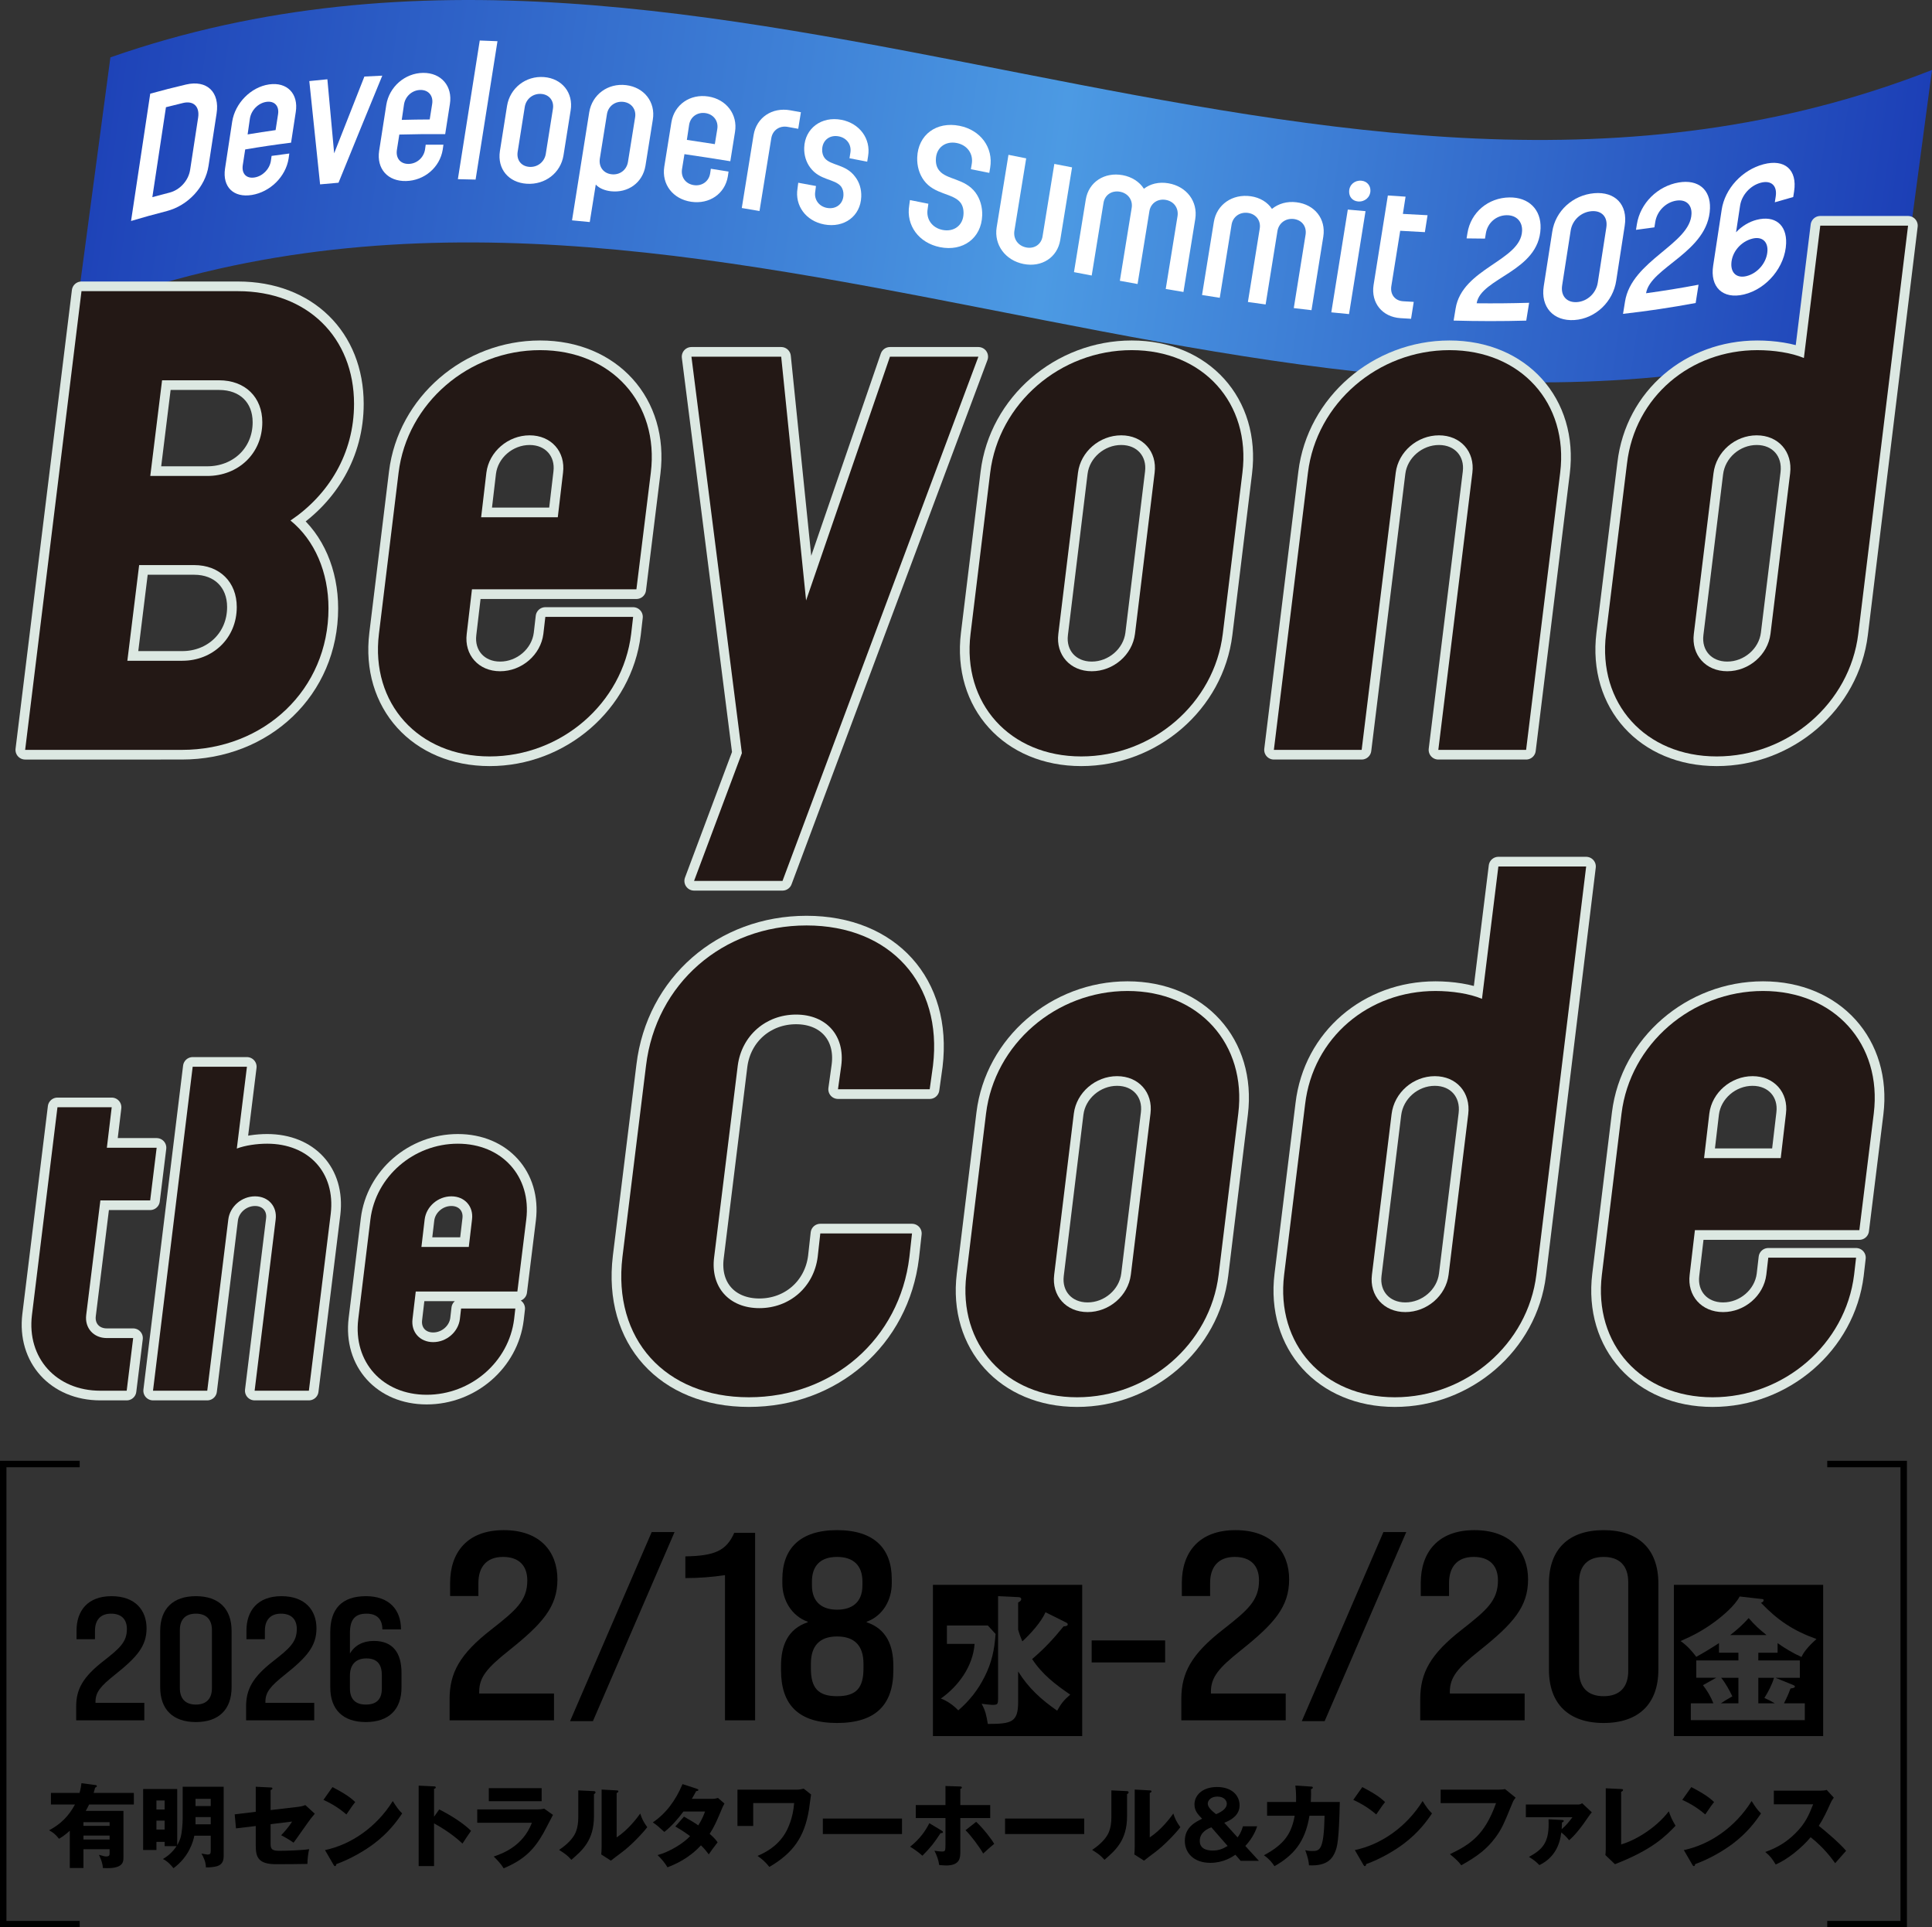 <?xml version="1.0" encoding="UTF-8"?>
<svg id="_レイヤー_1" data-name="レイヤー_1" xmlns="http://www.w3.org/2000/svg" width="600.076" height="598.514" version="1.1" xmlns:xlink="http://www.w3.org/1999/xlink" viewBox="0 0 600.076 598.514">
  <rect x="0" y="0" width="600.076" height="598.514" fill="#333333" stroke="none"/>
  <!-- Generator: Adobe Illustrator 29.8.2, SVG Export Plug-In . SVG Version: 2.1.1 Build 3)  -->
  <defs>
    <linearGradient id="_名称未設定グラデーション_51" data-name="名称未設定グラデーション 51" x1="-18.12" y1="59.373" x2="548.766" y2="59.373" gradientTransform="translate(54.915) skewX(-8)" gradientUnits="userSpaceOnUse">
      <stop offset="0" stop-color="#1e43b8"/>
      <stop offset=".528" stop-color="#4c9ae3"/>
      <stop offset="1" stop-color="#1c3fb6"/>
    </linearGradient>
  </defs>
  <g>
    <g>
      <path d="M23.663,529.922c0-5.32,2.036-9.121,8.464-14.115,4.982-3.909,7.286-5.863,7.286-9.936,0-2.932-1.607-4.777-4.929-4.777-3.429,0-4.982,2.172-4.982,5.266v2.661h-5.732v-2.661c0-6.135,3.429-10.695,10.875-10.695,7.393,0,10.875,4.398,10.875,9.99,0,5.537-3,8.958-9.804,14.387-4.5,3.583-6.054,5.429-6.054,8.415v.326h15.161v5.429h-21.161v-4.289Z"/>
      <path d="M49.754,523.95v-17.481c0-6.896,3.964-10.805,11.09-10.805,7.125,0,11.089,3.909,11.089,10.805v17.481c0,6.895-3.964,10.804-11.089,10.804-7.125,0-11.09-3.909-11.09-10.804ZM65.826,524.221v-18.024c0-3.312-1.768-5.104-4.982-5.104-3.215,0-4.982,1.791-4.982,5.104v18.024c0,3.312,1.768,5.104,4.982,5.104,3.214,0,4.982-1.792,4.982-5.104Z"/>
      <path d="M76.437,529.922c0-5.32,2.036-9.121,8.464-14.115,4.982-3.909,7.286-5.863,7.286-9.936,0-2.932-1.607-4.777-4.929-4.777-3.429,0-4.982,2.172-4.982,5.266v2.661h-5.732v-2.661c0-6.135,3.429-10.695,10.875-10.695,7.393,0,10.875,4.398,10.875,9.99,0,5.537-3,8.958-9.804,14.387-4.5,3.583-6.054,5.429-6.054,8.415v.326h15.162v5.429h-21.162v-4.289Z"/>
      <path d="M102.582,524.004v-17.21c0-7.166,3.59-11.13,11.09-11.13,7.072,0,10.875,4.072,10.875,10.315h-5.786c0-3.203-1.714-4.886-4.929-4.886-3.429,0-5.143,1.683-5.143,5.972v6.406c1.5-2.552,4.072-3.909,7.447-3.909,5.893,0,8.572,3.692,8.572,9.936v4.506c0,6.841-3.911,10.75-11.089,10.75-7.125,0-11.037-3.909-11.037-10.75ZM118.6,524.33v-4.126c0-3.258-1.339-5.212-4.821-5.212-3.322,0-5.09,2.009-5.09,5.32v4.018c0,3.312,1.714,4.995,4.929,4.995,3.375,0,4.982-1.684,4.982-4.995Z"/>
      <path d="M139.641,527.639c0-8.15,3.119-13.973,12.97-21.625,7.635-5.989,11.165-8.983,11.165-15.222,0-4.491-2.462-7.319-7.552-7.319-5.254,0-7.635,3.327-7.635,8.068v4.075h-8.784v-4.075c0-9.399,5.254-16.386,16.665-16.386,11.329,0,16.665,6.737,16.665,15.305,0,8.483-4.597,13.724-15.023,22.041-6.896,5.489-9.276,8.317-9.276,12.893v.499h23.232v8.317h-32.426v-6.571Z"/>
      <path d="M202.415,475.758h7.098l-25.352,58.716h-7.099l25.352-58.716Z"/>
      <path d="M225.181,489.13c-3.858.582-7.963.915-12.314.915v-6.737c8.948-.167,12.724-1.664,15.187-7.319h6.485v58.223h-9.358v-45.081Z"/>
      <path d="M242.583,518.657v-1.331c0-6.238,2.052-11.479,8.291-13.558v-.166c-5.089-1.83-7.881-6.82-7.881-11.895v-1.331c0-9.398,5.418-15.221,16.993-15.221,11.657,0,16.993,5.822,16.993,15.221v1.331c0,5.074-2.709,10.064-7.799,11.895v.166c6.239,2.079,8.292,7.319,8.292,13.558v1.331c0,10.729-5.5,16.386-17.486,16.386s-17.403-5.656-17.403-16.386ZM268.196,518.075v-1.414c0-5.656-2.792-8.484-8.209-8.484-5.336,0-8.127,2.828-8.127,8.484v1.414c0,6.071,2.216,8.65,8.127,8.65,5.993,0,8.209-2.579,8.209-8.65ZM267.868,492.29v-1.164c0-4.907-2.709-7.652-7.881-7.652s-7.799,2.745-7.799,7.652v1.164c0,5.49,3.448,7.569,7.799,7.569,4.433,0,7.881-2.079,7.881-7.569Z"/>
      <path d="M289.764,539.102v-46.963h46.362v46.963h-46.362ZM294.111,510.485h8.596c-.53,6.995-4.974,13.062-10.479,16.975,1.884.636,4.057,2.201,5.409,3.669,3.429-2.936,6.133-6.359,8.162-10.42,2.27-4.501,3.042-8.268,3.429-13.306l-2.415-2.642h-12.701v5.724ZM316.229,497.619c.531-.245.966-.587.966-1.027,0-.538-.579-.636-.966-.636l-6.229-.294v31.896c0,.783-.049,1.076-.145,1.321-.193.489-.677.538-1.69.538-.58,0-2.271-.196-3.284-.343,1.207,2.104,1.545,3.865,1.932,6.262,7.389,0,9.417-.538,9.417-6.8v-9.49c3.284,5.234,7.1,8.659,12.122,12.181,1.207-2.201,2.125-3.326,4.057-4.989-4.636-3.18-8.692-6.262-11.832-11.056,3.622-3.033,6.81-6.458,9.756-10.127.772-.049,1.304-.195,1.304-.636,0-.343-.387-.538-.821-.734l-6.085-3.032c-1.304,3.032-4.732,6.8-7.195,9.05-.531-1.223-.966-2.397-1.305-3.669v-8.414Z"/>
      <path d="M361.89,509.4v6.84h-22.822v-6.84h22.822Z"/>
      <path d="M366.912,527.639c0-8.15,3.12-13.973,12.971-21.625,7.635-5.989,11.165-8.983,11.165-15.222,0-4.491-2.463-7.319-7.553-7.319-5.254,0-7.635,3.327-7.635,8.068v4.075h-8.784v-4.075c0-9.399,5.254-16.386,16.665-16.386,11.329,0,16.665,6.737,16.665,15.305,0,8.483-4.598,13.724-15.023,22.041-6.896,5.489-9.276,8.317-9.276,12.893v.499h23.232v8.317h-32.427v-6.571Z"/>
      <path d="M429.685,475.758h7.099l-25.352,58.716h-7.099l25.352-58.716Z"/>
      <path d="M441.123,527.639c0-8.15,3.12-13.973,12.971-21.625,7.635-5.989,11.165-8.983,11.165-15.222,0-4.491-2.463-7.319-7.553-7.319-5.254,0-7.635,3.327-7.635,8.068v4.075h-8.784v-4.075c0-9.399,5.254-16.386,16.665-16.386,11.329,0,16.665,6.737,16.665,15.305,0,8.483-4.598,13.724-15.023,22.041-6.896,5.489-9.276,8.317-9.276,12.893v.499h23.232v8.317h-32.427v-6.571Z"/>
      <path d="M481.099,518.491v-26.783c0-10.563,6.075-16.552,16.993-16.552s16.993,5.988,16.993,16.552v26.783c0,10.562-6.075,16.552-16.993,16.552s-16.993-5.989-16.993-16.552ZM505.727,518.906v-27.614c0-5.073-2.709-7.818-7.635-7.818s-7.635,2.745-7.635,7.818v27.614c0,5.074,2.709,7.819,7.635,7.819s7.635-2.745,7.635-7.819Z"/>
      <path d="M519.907,539.102v-46.963h46.362v46.963h-46.362ZM556.127,524.329c1.014-.146,1.353-.244,1.353-.636,0-.196-.242-.343-.628-.489l-5.409-2.201h7.582v-5.382h-12.895v-2.396h5.988v-2.984c2.174,1.565,4.975,3.229,7.438,4.305.772-1.907,3.091-4.207,4.637-5.576-7.196-2.593-11.929-5.724-17.241-11.252.338-.098.821-.343.821-.782,0-.294-.097-.343-.58-.392l-6.857-.783c-1.497,2.838-5.071,5.871-7.631,7.778-3.477,2.593-6.761,4.354-10.721,6.066,1.932,1.32,3.477,3.033,4.877,4.892,2.415-1.32,4.733-2.739,7.051-4.256v2.984h6.037v2.396h-13.088v5.382h6.182l-4.104,2.299c1.4,1.859,2.366,3.425,3.235,5.626h-7.003v5.234h35.4v-5.234h-6.472c.966-1.908,1.304-2.642,2.028-4.599ZM538.065,526.775c-.869-1.859-2.173-4.207-3.477-5.772h5.36v7.925h-5.457c1.11-.734,2.415-1.517,3.573-2.152ZM543.136,502.462c1.932,2.25,3.235,3.425,5.554,5.283h-11.301c2.077-1.565,4.009-3.326,5.747-5.283ZM546.13,528.928v-7.925h4.878c-.58,2.055-1.835,4.451-2.994,6.262,1.014.44,2.414,1.174,3.235,1.663h-5.119Z"/>
    </g>
    <g>
      <path d="M29.543,554.303c.312.028.538.057.538.339,0,.198-.142.283-.538.51-.142.566-.255.905-.453,1.613h12.48v3.591h-13.895c-.566,1.162-.849,1.644-1.047,1.984h11.716v14.403c0,1.442,0,3.732-6.396,3.336-.028-1.526-.849-3.336-1.217-4.101,1.613.454,1.812.511,2.208.511,1.104,0,1.104-.454,1.104-.992v-1.247h-8.122v5.829h-4.245v-11.572c-1.557,1.413-2.547,2.009-3.339,2.491-1.16-1.474-2.009-2.039-3.084-2.633,3.509-1.867,6.056-4.329,8.037-8.01h-7.471v-3.591h8.886c.368-1.273.51-2.292.595-3.028l4.245.566ZM34.042,566.981v-1.136h-8.122v1.136h8.122ZM25.921,570.006v1.221h8.122v-1.221h-8.122Z"/>
      <path d="M56.74,554.841h12.731v21.535c0,1.414-.396,2.63-2.064,3.139-.481.142-2.234.453-3.452.368-.028-1.725-.708-3.11-1.388-4.299.481.085,1.671.312,1.841.312.878,0,1.048-.255,1.048-1.189v-4.672h-5.097c-.367,1.897-1.696,6.597-6.479,10.104-.65-.82-1.781-2.15-3.281-2.858,1.584-.905,3.055-2.207,4.242-3.99h-3.704v-1.33h-2.55v2.52h-4.128v-18.933h10.581v17.433c.539-.878.964-2.011,1.134-2.662.284-1.019.567-3.931.567-5.518v-9.959ZM51.137,561.914v-2.802h-2.55v2.802h2.55ZM48.587,565.367v2.772h2.55v-2.772h-2.55ZM60.727,560.841h4.729v-2.239h-4.729v2.239ZM65.457,564.261h-4.729v2.238h4.729v-2.238Z"/>
      <path d="M79.435,554.84l4.613.226c.283,0,.566.028.566.312s-.34.425-.566.481v6.226l8.744-1.019c.651-.085,1.387-.255,2.038-.538l2.943,2.688c-.368.425-1.019,1.245-1.273,1.557-.877,1.132-4.528,6.424-5.32,7.442-1.472-1.075-3.311-2.037-3.849-2.32.679-.707,2.235-2.349,3.396-4.245l-6.678.821v6.112c0,1.727.538,2.15,2.801,2.15,2.151,0,7.103-.169,9.169-.509-.254.99-.538,3.169-.538,4.584-2.151.057-7.754.085-9.735.085-5.519,0-6.311-2.179-6.311-5.772v-6.085l-6.141.736-.396-4.358,6.537-.792v-7.782Z"/>
      <path d="M103.263,554.952c4.754,2.435,6.226,3.85,7.075,4.642-.679.82-.877,1.132-2.745,3.849-3.028-2.604-5.717-3.877-7.131-4.528l2.801-3.962ZM100.942,574.508c8.065-1.67,16.017-7.132,21.055-15.226,1.217,1.925,1.698,2.632,2.915,3.849-1.641,2.434-4.245,6-8.801,9.424-2.575,1.953-7.103,4.697-11.659,6.311,0,.312-.142.623-.396.623-.17,0-.283-.085-.453-.396l-2.66-4.584Z"/>
      <path d="M136.43,561.886c4.188,2.123,7.782,4.557,9.876,6.65-1.273,1.84-1.415,2.038-2.66,3.962-.934-.877-3.764-3.509-8.83-6.282v13.272h-4.783v-24.988l4.783.227c.198,0,.538.028.538.311,0,.283-.311.396-.538.453v8.659l1.613-2.264Z"/>
      <path d="M166.569,561.886c.877,0,1.613-.028,2.434-.255l2.745,1.953c-.481.905-2.547,4.924-3,5.717-2.858,5.009-5.915,8.206-12.311,10.866-.792-1.33-2.207-2.83-3.084-3.65,2.604-.905,9.056-3.142,11.857-10.499h-16.979v-4.132h18.338ZM168.238,555.292v4.047h-16.414v-4.047h16.414Z"/>
      <path d="M184.312,556.197c.311.028.651.028.651.396,0,.34-.368.481-.481.538v6.905c0,7.442-3.623,10.583-7.019,13.498-1.245-1.443-2.066-1.952-3.82-3.084,2.802-1.84,4.132-3.623,4.584-4.358.34-.538,1.387-2.179,1.387-5.802v-8.319l4.698.226ZM191.529,555.971c.311.028.538.028.538.311,0,.255-.283.396-.538.51v13.782c3.48-2.293,6.226-5.858,7.33-7.415.509,1.613,1.047,2.688,2.179,4.245-1.641,2.122-5.207,5.83-7.952,7.839-1.132.82-2.235,1.698-3.339,2.547l-3-1.924c.057-.765.113-1.472.113-2.265v-17.885l4.669.255Z"/>
      <path d="M212.442,564.121c1.981,1.104,3.226,1.868,4.443,2.717,1.273-2.009,1.811-3.48,2.094-4.301h-6.707c-1.726,2.32-3.651,4.556-5.943,6.339-1.839-1.698-2.009-1.868-3.566-2.972,4.047-2.717,7.075-6.764,9.226-11.886l4.415,1.443c.311.113.509.17.509.396,0,.255-.283.312-.679.339-.509.935-.849,1.557-1.358,2.406h6.169c1.047,0,1.5-.142,1.953-.283l2.009,1.727c-.396.764-.424.792-.594,1.188-1.811,4.301-2.49,5.914-3.99,8.234,1.585,1.387,2.094,2.095,2.462,2.632-.764.935-2.264,3-2.745,3.736-.623-.85-1.302-1.698-2.434-2.802-3.792,4.132-8.037,5.914-10.386,6.819-.82-1.386-1.924-2.688-3.084-3.792,3.735-.99,8.094-3.679,10.103-5.886-1.868-1.387-3.509-2.377-4.584-3l2.688-3.057Z"/>
      <path d="M247.618,555.745c.708,0,1.528-.198,2.009-.312l2.292,1.812c-.141.735-.538,4.019-.651,4.697-1.386,8.377-4.782,13.414-12.31,17.801-1.245-1.585-2.32-2.491-3.679-3.425,1.896-.82,5.858-2.604,8.49-6.849.905-1.443,2.575-4.896,2.886-9.564h-12.706v7.103h-4.896v-11.263h18.564Z"/>
      <path d="M280.163,564.716v4.811h-24.592v-4.811h24.592Z"/>
      <path d="M292.501,568.479c.198.113.368.255.368.453,0,.312-.339.312-.735.312-2.038,3.112-2.858,4.188-5.632,7.018-.962-.877-2.519-2.037-3.82-2.802,2.915-2.292,4.754-4.867,5.971-7.301l3.849,2.32ZM293.661,554.613l4.443.142c.34,0,.651.028.651.339,0,.283-.339.368-.481.425v5.009h9.282v4.047h-9.282v10.301c0,1.925,0,4.415-4.415,4.415-.623,0-1.358-.085-2.151-.142-.198-1.613-.764-3.028-1.472-4.443,1.217.227,2.321.255,2.406.255.764,0,.99-.255.99-1.132,0-.142.028-.849.028-.99v-8.264h-9.226v-4.047h9.226v-5.914ZM303.199,565.734c2.094,1.925,4.811,5.405,5.604,6.849-.85.651-2.746,2.349-3.426,3-1.188-2.123-3.792-5.575-5.489-7.245l3.312-2.604Z"/>
      <path d="M336.761,564.716v4.811h-24.592v-4.811h24.592Z"/>
      <path d="M349.891,556.197c.312.028.651.028.651.396,0,.34-.368.481-.481.538v6.905c0,7.442-3.622,10.583-7.018,13.498-1.245-1.443-2.066-1.952-3.82-3.084,2.801-1.84,4.131-3.623,4.584-4.358.34-.538,1.387-2.179,1.387-5.802v-8.319l4.697.226ZM357.108,555.971c.312.028.537.028.537.311,0,.255-.282.396-.537.51v13.782c3.48-2.293,6.226-5.858,7.329-7.415.51,1.613,1.048,2.688,2.18,4.245-1.642,2.122-5.207,5.83-7.952,7.839-1.132.82-2.236,1.698-3.34,2.547l-2.999-1.924c.057-.765.112-1.472.112-2.265v-17.885l4.67.255Z"/>
      <path d="M384.388,570.574c.538-.708,1.16-1.67,1.67-3.453h4.415c-.312.934-1.132,3.368-3.68,6.113l4.217,4.612h-5.659l-1.642-1.896c-1.104.765-3.792,2.52-7.782,2.52-5.207,0-7.924-3.142-7.924-6.82,0-4.273,3.367-5.887,5.377-6.877-1.302-1.33-2.378-2.462-2.378-4.443,0-2.802,2.406-5.405,7.019-5.405,4.698,0,6.99,2.717,6.99,5.688,0,2.745-2.095,4.415-4.755,5.405l4.132,4.557ZM376.238,567.432c-.905.368-3.594,1.415-3.594,4.245,0,2.971,3.227,2.971,4.104,2.971,1.528,0,2.745-.339,4.557-1.414l-5.066-5.802ZM381.049,560.131c0-.849-.708-2.235-2.943-2.235-1.896,0-2.972,1.104-2.972,2.208,0,1.16,1.358,2.292,2.575,3.254,1.812-.735,3.34-1.812,3.34-3.227Z"/>
      <path d="M407.197,554.783c.368.028.566.057.566.311,0,.34-.34.425-.566.51.028.877.028,2.037-.057,3.962h9c-.255,12.027-.793,13.979-1.472,15.564-.736,1.727-2.236,4.443-8.094,4.104-.113-1.387-.34-2.405-1.16-4.697.537.141,1.075.254,2.009.254,2.462,0,3.764,0,3.99-10.951h-4.697c-1.358,8.404-5.15,12.395-10.867,15.678-.735-1.132-1.613-2.236-3.282-3.396,6.537-3.48,8.574-6.904,9.564-12.281h-8.574v-4.273h8.999c.057-2.604-.113-4.16-.227-5.094l4.867.312Z"/>
      <path d="M423.129,554.952c4.754,2.435,6.226,3.85,7.074,4.642-.679.82-.877,1.132-2.745,3.849-3.027-2.604-5.716-3.877-7.131-4.528l2.802-3.962ZM420.808,574.508c8.065-1.67,16.018-7.132,21.055-15.226,1.217,1.925,1.698,2.632,2.915,3.849-1.642,2.434-4.245,6-8.801,9.424-2.575,1.953-7.104,4.697-11.659,6.311,0,.312-.142.623-.396.623-.17,0-.283-.085-.453-.396l-2.66-4.584Z"/>
      <path d="M465.521,555.745c.227,0,1.472-.057,1.952-.17l3.283,2.66c-.34.425-.651.792-.935,1.5-2.829,6.905-3.424,8.291-5.489,11.064-2.406,3.198-5.207,5.519-10.471,8.434-.481-.651-1.161-1.557-3.51-3.452,6.424-3.085,10.782-5.972,14.319-15.848h-17.206v-4.188h18.056Z"/>
      <path d="M485.161,565.169c.282.028.537.028.537.282,0,.312-.367.425-.565.481,0,.736-.028,1.245-.085,2.094,1.415-1.217,2.065-2.037,3.339-3.707h-14.461v-3.962h16.442c.396,0,.877-.282,1.047-.396l3,2.829c-.283.312-.368.396-.623.765-3,4.443-4.811,6.509-6.424,7.896-.962-1.245-2.15-2.207-2.434-2.434-.453,3.905-2.122,7.867-6.792,10.159-1.188-1.16-1.755-1.642-3.254-2.547,4.188-2.264,6.112-4.415,6.112-10.188,0-.623-.028-1.048-.028-1.5l4.188.227Z"/>
      <path d="M503.526,555.547c.368.028.595.028.595.283,0,.34-.396.509-.595.594v16.329c4.019-1.132,10.556-4.782,14.801-10.272.679,1.896,1.047,2.717,2.094,4.471-2.999,3.142-7.074,7.387-18.818,11.942l-2.972-2.83c.057-.396.113-1.302.113-1.697v-19.046l4.782.227Z"/>
      <path d="M525.317,554.952c4.754,2.435,6.226,3.85,7.074,4.642-.679.82-.877,1.132-2.745,3.849-3.027-2.604-5.716-3.877-7.131-4.528l2.802-3.962ZM522.996,574.508c8.065-1.67,16.018-7.132,21.055-15.226,1.217,1.925,1.698,2.632,2.915,3.849-1.642,2.434-4.245,6-8.801,9.424-2.575,1.953-7.104,4.697-11.659,6.311,0,.312-.142.623-.396.623-.17,0-.283-.085-.453-.396l-2.66-4.584Z"/>
      <path d="M550.956,560.301v-4.244h14.461c.452,0,1.472-.057,1.952-.227l2.208,2.405c-.227.283-.651.877-1.076,1.812-1.047,2.377-2.179,4.754-3.594,6.933,1.188.906,6.367,5.207,8.49,7.754-.935,1.076-2.463,2.773-3.396,3.849-1.047-1.442-3.424-4.754-7.612-8.064-2.717,3.254-7.16,6.904-10.867,8.461-1.075-1.783-1.669-2.575-3.226-3.877,3.65-1.302,6.452-2.972,9.197-5.66,3.226-3.112,4.386-5.886,5.659-9.141h-12.196Z"/>
    </g>
    <polyline points="567.537 454.63 591.288 454.63 591.288 597.514 567.537 597.514" style="fill: none; stroke: #000; stroke-miterlimit: 10; stroke-width: 2px;"/>
    <polyline points="24.751 597.514 1 597.514 1 454.63 24.751 454.63" style="fill: none; stroke: #000; stroke-miterlimit: 10; stroke-width: 2px;"/>
  </g>
  <path d="M589.496,100.934C400.901,166.844,212.306,23.114,23.711,97.014c3.527-26.476,7.053-52.876,10.58-79.202,188.595-65.91,377.19,77.82,565.784,3.92-3.527,26.476-7.053,52.876-10.58,79.202Z" style="fill: url(#_名称未設定グラデーション_51);"/>
  <g>
    <g>
      <path d="M109.963,125.418c0,15.465-7.936,28.285-19.739,36.222,7.529,6.104,11.803,16.075,11.803,27.268,0,25.233-19.942,43.954-45.582,43.954H7.811L25.311,90.418h48.634c21.57,0,36.018,14.447,36.018,35ZM56.649,205.186c9.36,0,16.89-6.919,16.89-16.687,0-7.732-5.291-13.023-13.227-13.023h-17.093l-3.663,29.71h17.094ZM64.381,147.802c9.564,0,17.093-6.919,17.093-16.687,0-7.732-5.291-13.023-13.43-13.023h-17.704l-3.663,29.71h17.704Z"/>
      <path d="M117.695,196.844l6.105-50.06c2.645-21.569,21.773-38.053,43.954-38.053,22.18,0,37.035,16.483,34.39,38.053l-4.477,36.222h-51.076l-1.628,13.838c-.814,6.512,3.663,11.599,10.378,11.599,6.715,0,12.616-5.087,13.43-11.599l.611-5.291h27.268l-.61,5.291c-2.646,21.569-21.773,38.053-43.954,38.053s-37.036-16.483-34.39-38.053ZM173.249,160.622l1.628-13.838c.814-6.512-3.663-11.599-10.378-11.599-6.715,0-12.617,5.087-13.431,11.599l-1.628,13.838h23.809Z"/>
      <path d="M214.76,110.766h27.878l7.733,75.698,26.046-75.698h27.472l-60.844,162.793h-27.472l14.855-39.681-15.668-123.112Z"/>
      <path d="M301.448,196.844l6.104-50.06c2.646-21.569,21.773-38.053,43.954-38.053s37.035,16.483,34.391,38.053l-6.105,50.06c-2.645,21.569-21.773,38.053-43.954,38.053s-37.035-16.483-34.39-38.053ZM339.093,208.442c6.716,0,12.617-5.087,13.431-11.599l6.104-50.06c.814-6.512-3.662-11.599-10.378-11.599-6.715,0-12.616,5.087-13.43,11.599l-6.105,50.06c-.813,6.512,3.663,11.599,10.378,11.599Z"/>
      <path d="M450.198,108.731c22.181,0,37.035,16.483,34.391,38.053l-10.582,86.077h-27.268l10.581-86.077c.814-6.512-3.662-11.599-10.378-11.599-6.715,0-12.616,5.087-13.43,11.599l-10.582,86.077h-27.268l10.581-86.077c2.646-21.569,21.773-38.053,43.954-38.053Z"/>
      <path d="M498.831,196.844l6.512-52.908c2.441-20.756,19.738-35.204,40.495-35.204,5.087,0,10.581.814,14.447,2.442l5.088-41.105h27.268l-15.466,126.775c-2.645,21.569-21.773,38.053-43.954,38.053s-37.035-16.483-34.39-38.053ZM536.476,208.442c6.716,0,12.617-5.087,13.431-11.599l6.104-49.855c.814-6.716-3.662-11.803-10.378-11.803-6.715,0-12.616,5.087-13.43,11.803l-6.105,49.855c-.813,6.512,3.663,11.599,10.378,11.599Z"/>
      <path d="M9.926,408.346l7.922-64.509h16.85l-1.509,12.575h15.467l-2.012,16.347h-15.467l-4.401,35.587c-.503,4.023,2.263,7.167,6.413,7.167h8.173l-2.012,16.348h-8.174c-13.707,0-22.886-10.186-21.251-23.515Z"/>
      <path d="M76.697,331.263l-3.144,25.4c2.641-1.006,6.288-1.509,9.431-1.509,12.826,0,21.251,8.928,19.743,21.754l-6.791,54.952h-16.85l6.539-53.191c.503-4.023-2.263-7.168-6.413-7.168-4.149,0-7.796,3.145-8.299,7.168l-6.539,53.191h-16.85l12.323-100.598h16.851Z"/>
      <path d="M111.277,409.603l3.772-30.934c1.635-13.329,13.455-23.515,27.162-23.515s22.886,10.186,21.251,23.515l-2.766,22.383h-31.563l-1.006,8.551c-.503,4.024,2.264,7.168,6.413,7.168,4.15,0,7.796-3.144,8.299-7.168l.377-3.269h16.85l-.377,3.269c-1.635,13.33-13.455,23.516-27.162,23.516s-22.886-10.186-21.251-23.516ZM145.606,387.22l1.006-8.551c.503-4.023-2.263-7.168-6.413-7.168-4.149,0-7.796,3.145-8.299,7.168l-1.006,8.551h14.712Z"/>
      <path d="M193.327,390.349l7.326-59.42c3.052-25.437,23.808-43.547,49.855-43.547s42.326,18.11,39.274,43.547l-1.018,7.326h-28.489l1.018-7.326c1.221-9.36-4.68-15.872-14.041-15.872-9.36,0-16.89,6.512-18.11,15.872l-7.326,59.42c-1.221,9.36,4.68,15.872,14.041,15.872,9.361,0,16.89-6.512,18.111-15.872l.814-7.326h28.489l-.814,7.326c-3.053,25.436-23.809,43.547-49.855,43.547s-42.326-18.111-39.273-43.547Z"/>
      <path d="M300.159,395.844l6.104-50.06c2.646-21.569,21.773-38.053,43.954-38.053s37.035,16.483,34.391,38.053l-6.105,50.06c-2.645,21.569-21.773,38.053-43.954,38.053s-37.035-16.483-34.39-38.053ZM337.804,407.442c6.716,0,12.617-5.087,13.431-11.599l6.104-50.06c.814-6.512-3.662-11.599-10.378-11.599-6.715,0-12.616,5.087-13.43,11.599l-6.105,50.06c-.813,6.512,3.663,11.599,10.378,11.599Z"/>
      <path d="M398.85,395.844l6.512-52.908c2.441-20.756,19.738-35.204,40.495-35.204,5.087,0,10.581.814,14.447,2.442l5.088-41.105h27.268l-15.466,126.775c-2.645,21.569-21.773,38.053-43.954,38.053s-37.035-16.483-34.39-38.053ZM436.496,407.442c6.716,0,12.617-5.087,13.431-11.599l6.104-49.855c.814-6.716-3.662-11.803-10.378-11.803-6.715,0-12.616,5.087-13.43,11.803l-6.105,49.855c-.813,6.512,3.663,11.599,10.378,11.599Z"/>
      <path d="M497.541,395.844l6.104-50.06c2.646-21.569,21.773-38.053,43.954-38.053s37.035,16.483,34.391,38.053l-4.478,36.222h-51.076l-1.628,13.838c-.813,6.512,3.663,11.599,10.378,11.599,6.716,0,12.617-5.087,13.431-11.599l.61-5.291h27.269l-.611,5.291c-2.645,21.569-21.773,38.053-43.954,38.053s-37.035-16.483-34.39-38.053ZM553.094,359.622l1.628-13.838c.814-6.512-3.662-11.599-10.378-11.599-6.715,0-12.616,5.087-13.43,11.599l-1.629,13.838h23.809Z"/>
    </g>
    <g>
      <path d="M109.963,125.418c0,15.465-7.936,28.285-19.739,36.222,7.529,6.104,11.803,16.075,11.803,27.268,0,25.233-19.942,43.954-45.582,43.954H7.811L25.311,90.418h48.634c21.57,0,36.018,14.447,36.018,35ZM56.649,205.186c9.36,0,16.89-6.919,16.89-16.687,0-7.732-5.291-13.023-13.227-13.023h-17.093l-3.663,29.71h17.094ZM64.381,147.802c9.564,0,17.093-6.919,17.093-16.687,0-7.732-5.291-13.023-13.43-13.023h-17.704l-3.663,29.71h17.704Z" style="fill: none; stroke: #dce8e2; stroke-linecap: round; stroke-linejoin: round; stroke-width: 6px;"/>
      <path d="M117.695,196.844l6.105-50.06c2.645-21.569,21.773-38.053,43.954-38.053,22.18,0,37.035,16.483,34.39,38.053l-4.477,36.222h-51.076l-1.628,13.838c-.814,6.512,3.663,11.599,10.378,11.599,6.715,0,12.616-5.087,13.43-11.599l.611-5.291h27.268l-.61,5.291c-2.646,21.569-21.773,38.053-43.954,38.053s-37.036-16.483-34.39-38.053ZM173.249,160.622l1.628-13.838c.814-6.512-3.663-11.599-10.378-11.599-6.715,0-12.617,5.087-13.431,11.599l-1.628,13.838h23.809Z" style="fill: none; stroke: #dce8e2; stroke-linecap: round; stroke-linejoin: round; stroke-width: 6px;"/>
      <path d="M214.76,110.766h27.878l7.733,75.698,26.046-75.698h27.472l-60.844,162.793h-27.472l14.855-39.681-15.668-123.112Z" style="fill: none; stroke: #dce8e2; stroke-linecap: round; stroke-linejoin: round; stroke-width: 6px;"/>
      <path d="M301.448,196.844l6.104-50.06c2.646-21.569,21.773-38.053,43.954-38.053s37.035,16.483,34.391,38.053l-6.105,50.06c-2.645,21.569-21.773,38.053-43.954,38.053s-37.035-16.483-34.39-38.053ZM339.093,208.442c6.716,0,12.617-5.087,13.431-11.599l6.104-50.06c.814-6.512-3.662-11.599-10.378-11.599-6.715,0-12.616,5.087-13.43,11.599l-6.105,50.06c-.813,6.512,3.663,11.599,10.378,11.599Z" style="fill: none; stroke: #dce8e2; stroke-linecap: round; stroke-linejoin: round; stroke-width: 6px;"/>
      <path d="M450.198,108.731c22.181,0,37.035,16.483,34.391,38.053l-10.582,86.077h-27.268l10.581-86.077c.814-6.512-3.662-11.599-10.378-11.599-6.715,0-12.616,5.087-13.43,11.599l-10.582,86.077h-27.268l10.581-86.077c2.646-21.569,21.773-38.053,43.954-38.053Z" style="fill: none; stroke: #dce8e2; stroke-linecap: round; stroke-linejoin: round; stroke-width: 6px;"/>
      <path d="M498.831,196.844l6.512-52.908c2.441-20.756,19.738-35.204,40.495-35.204,5.087,0,10.581.814,14.447,2.442l5.088-41.105h27.268l-15.466,126.775c-2.645,21.569-21.773,38.053-43.954,38.053s-37.035-16.483-34.39-38.053ZM536.476,208.442c6.716,0,12.617-5.087,13.431-11.599l6.104-49.855c.814-6.716-3.662-11.803-10.378-11.803-6.715,0-12.616,5.087-13.43,11.803l-6.105,49.855c-.813,6.512,3.663,11.599,10.378,11.599Z" style="fill: none; stroke: #dce8e2; stroke-linecap: round; stroke-linejoin: round; stroke-width: 6px;"/>
      <path d="M9.926,408.346l7.922-64.509h16.85l-1.509,12.575h15.467l-2.012,16.347h-15.467l-4.401,35.587c-.503,4.023,2.263,7.167,6.413,7.167h8.173l-2.012,16.348h-8.174c-13.707,0-22.886-10.186-21.251-23.515Z" style="fill: none; stroke: #dce8e2; stroke-linecap: round; stroke-linejoin: round; stroke-width: 6px;"/>
      <path d="M76.697,331.263l-3.144,25.4c2.641-1.006,6.288-1.509,9.431-1.509,12.826,0,21.251,8.928,19.743,21.754l-6.791,54.952h-16.85l6.539-53.191c.503-4.023-2.263-7.168-6.413-7.168-4.149,0-7.796,3.145-8.299,7.168l-6.539,53.191h-16.85l12.323-100.598h16.851Z" style="fill: none; stroke: #dce8e2; stroke-linecap: round; stroke-linejoin: round; stroke-width: 6px;"/>
      <path d="M111.277,409.603l3.772-30.934c1.635-13.329,13.455-23.515,27.162-23.515s22.886,10.186,21.251,23.515l-2.766,22.383h-31.563l-1.006,8.551c-.503,4.024,2.264,7.168,6.413,7.168,4.15,0,7.796-3.144,8.299-7.168l.377-3.269h16.85l-.377,3.269c-1.635,13.33-13.455,23.516-27.162,23.516s-22.886-10.186-21.251-23.516ZM145.606,387.22l1.006-8.551c.503-4.023-2.263-7.168-6.413-7.168-4.149,0-7.796,3.145-8.299,7.168l-1.006,8.551h14.712Z" style="fill: none; stroke: #dce8e2; stroke-linecap: round; stroke-linejoin: round; stroke-width: 6px;"/>
      <path d="M193.327,390.349l7.326-59.42c3.052-25.437,23.808-43.547,49.855-43.547s42.326,18.11,39.274,43.547l-1.018,7.326h-28.489l1.018-7.326c1.221-9.36-4.68-15.872-14.041-15.872-9.36,0-16.89,6.512-18.11,15.872l-7.326,59.42c-1.221,9.36,4.68,15.872,14.041,15.872,9.361,0,16.89-6.512,18.111-15.872l.814-7.326h28.489l-.814,7.326c-3.053,25.436-23.809,43.547-49.855,43.547s-42.326-18.111-39.273-43.547Z" style="fill: none; stroke: #dce8e2; stroke-linecap: round; stroke-linejoin: round; stroke-width: 6px;"/>
      <path d="M300.159,395.844l6.104-50.06c2.646-21.569,21.773-38.053,43.954-38.053s37.035,16.483,34.391,38.053l-6.105,50.06c-2.645,21.569-21.773,38.053-43.954,38.053s-37.035-16.483-34.39-38.053ZM337.804,407.442c6.716,0,12.617-5.087,13.431-11.599l6.104-50.06c.814-6.512-3.662-11.599-10.378-11.599-6.715,0-12.616,5.087-13.43,11.599l-6.105,50.06c-.813,6.512,3.663,11.599,10.378,11.599Z" style="fill: none; stroke: #dce8e2; stroke-linecap: round; stroke-linejoin: round; stroke-width: 6px;"/>
      <path d="M398.85,395.844l6.512-52.908c2.441-20.756,19.738-35.204,40.495-35.204,5.087,0,10.581.814,14.447,2.442l5.088-41.105h27.268l-15.466,126.775c-2.645,21.569-21.773,38.053-43.954,38.053s-37.035-16.483-34.39-38.053ZM436.496,407.442c6.716,0,12.617-5.087,13.431-11.599l6.104-49.855c.814-6.716-3.662-11.803-10.378-11.803-6.715,0-12.616,5.087-13.43,11.803l-6.105,49.855c-.813,6.512,3.663,11.599,10.378,11.599Z" style="fill: none; stroke: #dce8e2; stroke-linecap: round; stroke-linejoin: round; stroke-width: 6px;"/>
      <path d="M497.541,395.844l6.104-50.06c2.646-21.569,21.773-38.053,43.954-38.053s37.035,16.483,34.391,38.053l-4.478,36.222h-51.076l-1.628,13.838c-.813,6.512,3.663,11.599,10.378,11.599,6.716,0,12.617-5.087,13.431-11.599l.61-5.291h27.269l-.611,5.291c-2.645,21.569-21.773,38.053-43.954,38.053s-37.035-16.483-34.39-38.053ZM553.094,359.622l1.628-13.838c.814-6.512-3.662-11.599-10.378-11.599-6.715,0-12.616,5.087-13.43,11.599l-1.629,13.838h23.809Z" style="fill: none; stroke: #dce8e2; stroke-linecap: round; stroke-linejoin: round; stroke-width: 6px;"/>
    </g>
    <g>
      <path d="M109.963,125.418c0,15.465-7.936,28.285-19.739,36.222,7.529,6.104,11.803,16.075,11.803,27.268,0,25.233-19.942,43.954-45.582,43.954H7.811L25.311,90.418h48.634c21.57,0,36.018,14.447,36.018,35ZM56.649,205.186c9.36,0,16.89-6.919,16.89-16.687,0-7.732-5.291-13.023-13.227-13.023h-17.093l-3.663,29.71h17.094ZM64.381,147.802c9.564,0,17.093-6.919,17.093-16.687,0-7.732-5.291-13.023-13.43-13.023h-17.704l-3.663,29.71h17.704Z" style="fill: #231815;"/>
      <path d="M117.695,196.844l6.105-50.06c2.645-21.569,21.773-38.053,43.954-38.053,22.18,0,37.035,16.483,34.39,38.053l-4.477,36.222h-51.076l-1.628,13.838c-.814,6.512,3.663,11.599,10.378,11.599,6.715,0,12.616-5.087,13.43-11.599l.611-5.291h27.268l-.61,5.291c-2.646,21.569-21.773,38.053-43.954,38.053s-37.036-16.483-34.39-38.053ZM173.249,160.622l1.628-13.838c.814-6.512-3.663-11.599-10.378-11.599-6.715,0-12.617,5.087-13.431,11.599l-1.628,13.838h23.809Z" style="fill: #231815;"/>
      <path d="M214.76,110.766h27.878l7.733,75.698,26.046-75.698h27.472l-60.844,162.793h-27.472l14.855-39.681-15.668-123.112Z" style="fill: #231815;"/>
      <path d="M301.448,196.844l6.104-50.06c2.646-21.569,21.773-38.053,43.954-38.053s37.035,16.483,34.391,38.053l-6.105,50.06c-2.645,21.569-21.773,38.053-43.954,38.053s-37.035-16.483-34.39-38.053ZM339.093,208.442c6.716,0,12.617-5.087,13.431-11.599l6.104-50.06c.814-6.512-3.662-11.599-10.378-11.599-6.715,0-12.616,5.087-13.43,11.599l-6.105,50.06c-.813,6.512,3.663,11.599,10.378,11.599Z" style="fill: #231815;"/>
      <path d="M450.198,108.731c22.181,0,37.035,16.483,34.391,38.053l-10.582,86.077h-27.268l10.581-86.077c.814-6.512-3.662-11.599-10.378-11.599-6.715,0-12.616,5.087-13.43,11.599l-10.582,86.077h-27.268l10.581-86.077c2.646-21.569,21.773-38.053,43.954-38.053Z" style="fill: #231815;"/>
      <path d="M498.831,196.844l6.512-52.908c2.441-20.756,19.738-35.204,40.495-35.204,5.087,0,10.581.814,14.447,2.442l5.088-41.105h27.268l-15.466,126.775c-2.645,21.569-21.773,38.053-43.954,38.053s-37.035-16.483-34.39-38.053ZM536.476,208.442c6.716,0,12.617-5.087,13.431-11.599l6.104-49.855c.814-6.716-3.662-11.803-10.378-11.803-6.715,0-12.616,5.087-13.43,11.803l-6.105,49.855c-.813,6.512,3.663,11.599,10.378,11.599Z" style="fill: #231815;"/>
      <path d="M9.926,408.346l7.922-64.509h16.85l-1.509,12.575h15.467l-2.012,16.347h-15.467l-4.401,35.587c-.503,4.023,2.263,7.167,6.413,7.167h8.173l-2.012,16.348h-8.174c-13.707,0-22.886-10.186-21.251-23.515Z" style="fill: #231815;"/>
      <path d="M76.697,331.263l-3.144,25.4c2.641-1.006,6.288-1.509,9.431-1.509,12.826,0,21.251,8.928,19.743,21.754l-6.791,54.952h-16.85l6.539-53.191c.503-4.023-2.263-7.168-6.413-7.168-4.149,0-7.796,3.145-8.299,7.168l-6.539,53.191h-16.85l12.323-100.598h16.851Z" style="fill: #231815;"/>
      <path d="M111.277,409.603l3.772-30.934c1.635-13.329,13.455-23.515,27.162-23.515s22.886,10.186,21.251,23.515l-2.766,22.383h-31.563l-1.006,8.551c-.503,4.024,2.264,7.168,6.413,7.168,4.15,0,7.796-3.144,8.299-7.168l.377-3.269h16.85l-.377,3.269c-1.635,13.33-13.455,23.516-27.162,23.516s-22.886-10.186-21.251-23.516ZM145.606,387.22l1.006-8.551c.503-4.023-2.263-7.168-6.413-7.168-4.149,0-7.796,3.145-8.299,7.168l-1.006,8.551h14.712Z" style="fill: #231815;"/>
      <path d="M193.327,390.349l7.326-59.42c3.052-25.437,23.808-43.547,49.855-43.547s42.326,18.11,39.274,43.547l-1.018,7.326h-28.489l1.018-7.326c1.221-9.36-4.68-15.872-14.041-15.872-9.36,0-16.89,6.512-18.11,15.872l-7.326,59.42c-1.221,9.36,4.68,15.872,14.041,15.872,9.361,0,16.89-6.512,18.111-15.872l.814-7.326h28.489l-.814,7.326c-3.053,25.436-23.809,43.547-49.855,43.547s-42.326-18.111-39.273-43.547Z" style="fill: #231815;"/>
      <path d="M300.159,395.844l6.104-50.06c2.646-21.569,21.773-38.053,43.954-38.053s37.035,16.483,34.391,38.053l-6.105,50.06c-2.645,21.569-21.773,38.053-43.954,38.053s-37.035-16.483-34.39-38.053ZM337.804,407.442c6.716,0,12.617-5.087,13.431-11.599l6.104-50.06c.814-6.512-3.662-11.599-10.378-11.599-6.715,0-12.616,5.087-13.43,11.599l-6.105,50.06c-.813,6.512,3.663,11.599,10.378,11.599Z" style="fill: #231815;"/>
      <path d="M398.85,395.844l6.512-52.908c2.441-20.756,19.738-35.204,40.495-35.204,5.087,0,10.581.814,14.447,2.442l5.088-41.105h27.268l-15.466,126.775c-2.645,21.569-21.773,38.053-43.954,38.053s-37.035-16.483-34.39-38.053ZM436.496,407.442c6.716,0,12.617-5.087,13.431-11.599l6.104-49.855c.814-6.716-3.662-11.803-10.378-11.803-6.715,0-12.616,5.087-13.43,11.803l-6.105,49.855c-.813,6.512,3.663,11.599,10.378,11.599Z" style="fill: #231815;"/>
      <path d="M497.541,395.844l6.104-50.06c2.646-21.569,21.773-38.053,43.954-38.053s37.035,16.483,34.391,38.053l-4.478,36.222h-51.076l-1.628,13.838c-.813,6.512,3.663,11.599,10.378,11.599,6.716,0,12.617-5.087,13.431-11.599l.61-5.291h27.269l-.611,5.291c-2.645,21.569-21.773,38.053-43.954,38.053s-37.035-16.483-34.39-38.053ZM553.094,359.622l1.628-13.838c.814-6.512-3.662-11.599-10.378-11.599-6.715,0-12.616,5.087-13.43,11.599l-1.629,13.838h23.809Z" style="fill: #231815;"/>
    </g>
  </g>
  <g>
    <path d="M67.271,35.256c-.83,5.39-1.659,10.784-2.489,16.181-.98,6.637-6.431,12.417-12.961,14.098-3.706.951-7.411,1.979-11.117,3.086,1.987-13.202,3.973-26.38,5.96-39.537,3.706-1.023,7.412-1.968,11.117-2.838,6.53-1.525,10.524,2.386,9.49,9.01ZM52.66,59.809c3.238-.823,5.909-3.758,6.401-7.113.83-5.414,1.66-10.825,2.489-16.231.49-3.347-1.425-5.264-4.663-4.495-1.781.424-3.562.865-5.343,1.324-1.409,9.297-2.818,18.604-4.226,27.924,1.781-.487,3.562-.956,5.342-1.408Z" style="fill: #fff;"/>
    <path d="M69.894,52.355c.74-4.861,1.48-9.72,2.22-14.575.896-5.732,5.789-10.741,11.455-11.566,5.612-.818,9.193,2.902,8.297,8.566-.487,3.175-.973,6.35-1.46,9.527-4.749.592-9.498,1.291-14.248,2.102-.253,1.646-.507,3.293-.761,4.94-.359,2.604,1.142,4.171,3.679,3.761,2.482-.401,4.65-2.552,5.064-5.151.072-.515.143-1.03.215-1.544,1.835-.264,3.67-.512,5.504-.744-.072.514-.143,1.027-.214,1.541-.896,5.68-5.735,10.396-11.401,11.329-5.667.933-9.193-2.449-8.351-8.186ZM85.6,40.404c.254-1.639.508-3.277.762-4.915.413-2.594-1.143-4.227-3.625-3.857-2.536.377-4.706,2.575-5.118,5.182-.236,1.642-.472,3.285-.708,4.928,2.896-.488,5.792-.933,8.689-1.339Z" style="fill: #fff;"/>
    <path d="M101.683,24.617c.702,7.663,1.404,15.329,2.106,22.996,3.13-7.99,6.26-15.937,9.39-23.843,1.853-.106,3.706-.198,5.559-.276-4.532,10.997-9.064,22.078-13.597,33.249-1.907.153-3.814.322-5.721.507-1.116-10.698-2.233-21.391-3.349-32.078,1.871-.201,3.742-.385,5.613-.554Z" style="fill: #fff;"/>
    <path d="M117.762,46.824c.74-4.752,1.48-9.502,2.221-14.25.896-5.601,5.788-9.897,11.455-9.943,5.612-.046,9.193,4.135,8.297,9.683-.487,3.111-.973,6.222-1.46,9.334-4.749-.038-9.498.007-14.248.139-.253,1.61-.507,3.22-.761,4.831-.359,2.552,1.142,4.337,3.679,4.284,2.483-.051,4.651-1.904,5.064-4.447.072-.505.143-1.01.215-1.515,1.835-.013,3.67-.013,5.504-.001-.071.504-.143,1.008-.214,1.512-.896,5.56-5.734,9.633-11.401,9.764-5.667.131-9.194-3.781-8.351-9.391ZM133.468,37.099c.254-1.604.508-3.208.762-4.812.412-2.539-1.143-4.379-3.625-4.353-2.535.027-4.706,1.917-5.117,4.466-.236,1.609-.472,3.218-.708,4.827,2.896-.075,5.792-.118,8.689-.129Z" style="fill: #fff;"/>
    <path d="M154.515,12.797c-2.266,14.307-4.531,28.63-6.797,42.971-1.835-.055-3.669-.098-5.504-.13,2.265-14.37,4.531-28.722,6.796-43.057,1.835.06,3.67.132,5.505.215Z" style="fill: #fff;"/>
    <path d="M155.268,46.927c.74-4.684,1.48-9.367,2.221-14.048.896-5.52,5.788-9.375,11.455-8.947,5.613.423,9.194,4.879,8.298,10.358-.74,4.652-1.481,9.306-2.221,13.961-.895,5.488-5.734,9.173-11.4,8.811-5.667-.36-9.194-4.603-8.352-10.135ZM164.452,51.822c2.482.163,4.651-1.509,5.064-4.017.74-4.663,1.48-9.324,2.221-13.984.411-2.506-1.143-4.472-3.625-4.655-2.537-.186-4.706,1.514-5.118,4.028-.74,4.673-1.48,9.347-2.221,14.023-.359,2.519,1.142,4.438,3.679,4.605Z" style="fill: #fff;"/>
    <path d="M194.47,26.436c5.612.675,9.193,5.276,8.297,10.718-.764,4.78-1.528,9.561-2.292,14.344-.89,5.289-5.447,8.481-10.736,7.89-1.835-.206-3.598-.88-4.694-2.075-.623,3.88-1.247,7.76-1.87,11.642-1.835-.185-3.67-.362-5.505-.53,1.782-11.203,3.563-22.397,5.345-33.582.896-5.476,5.788-9.089,11.455-8.407ZM189.978,54.12c2.482.279,4.651-1.296,5.066-3.839.74-4.612,1.479-9.222,2.219-13.832.412-2.488-1.142-4.521-3.625-4.816-2.537-.301-4.707,1.297-5.118,3.791-.74,4.62-1.479,9.24-2.219,13.863-.361,2.556,1.14,4.548,3.677,4.833Z" style="fill: #fff;"/>
    <path d="M206.32,51.791c.74-4.617,1.48-9.234,2.221-13.849.895-5.44,5.788-8.859,11.455-7.979,5.613.871,9.193,5.582,8.298,10.997-.487,3.036-.973,6.073-1.459,9.11-4.749-.773-9.499-1.509-14.248-2.201-.254,1.566-.507,3.132-.761,4.699-.359,2.488,1.142,4.539,3.679,4.918,2.483.371,4.651-1.129,5.064-3.604.072-.493.143-.987.215-1.48,1.835.286,3.67.578,5.504.875-.072.493-.143.986-.215,1.479-.896,5.421-5.734,8.74-11.4,7.901-5.667-.84-9.193-5.412-8.352-10.865ZM222.027,44.761c.254-1.563.507-3.126.761-4.689.412-2.474-1.142-4.56-3.625-4.942-2.536-.391-4.706,1.126-5.118,3.605-.236,1.568-.471,3.136-.707,4.705,2.896.425,5.792.866,8.688,1.321Z" style="fill: #fff;"/>
    <path d="M245.467,34.253c1.097.198,2.195.397,3.292.598-.277,1.715-.555,3.429-.832,5.144-1.097-.2-2.195-.399-3.292-.596-2.483-.446-4.651,1.01-5.064,3.478-1.224,7.548-2.448,15.099-3.672,22.651-1.835-.315-3.67-.626-5.505-.932,1.224-7.559,2.448-15.116,3.672-22.671.896-5.413,5.734-8.696,11.401-7.672Z" style="fill: #fff;"/>
    <path d="M256.841,64.557c2.752.518,5.038-1.15,5.138-3.995.037-1.073-.255-1.994-.774-2.688-2.036-2.39-6.564-1.84-9.521-5.79-1.299-1.699-1.981-3.931-1.9-6.239.211-6.014,5.396-9.819,11.548-8.641,5.667,1.085,9.194,5.887,8.297,11.276-.092.576-.185,1.153-.277,1.729-1.835-.358-3.67-.714-5.505-1.067.093-.577.185-1.153.278-1.73.412-2.46-1.089-4.587-3.625-5.071-2.753-.525-5.039,1.154-5.14,4.053-.038,1.074.256,1.993.774,2.685,1.926,2.414,6.564,1.838,9.467,5.805,1.352,1.72,1.982,3.897,1.901,6.204-.213,6.065-5.342,9.764-11.495,8.608-5.667-1.064-9.193-5.802-8.297-11.207.075-.581.149-1.162.224-1.743,1.835.334,3.67.673,5.505,1.014-.075.58-.149,1.161-.224,1.742-.412,2.463,1.143,4.588,3.625,5.056Z" style="fill: #fff;"/>
    <path d="M292.736,71.396c3.508.707,6.406-1.354,6.535-5.003.051-1.449-.289-2.598-.964-3.491-2.343-2.958-8.066-2.438-11.335-6.876-1.453-1.966-2.18-4.489-2.087-7.119.249-7.084,5.994-11.28,13.172-9.831,6.529,1.318,10.523,6.769,9.49,12.991-.091.54-.183,1.08-.274,1.62-1.907-.384-3.814-.768-5.721-1.153.091-.54.183-1.08.274-1.62.545-3.132-1.372-5.842-4.609-6.495-3.508-.708-6.407,1.356-6.535,5.004-.051,1.449.289,2.598,1.019,3.502,2.289,2.946,7.959,2.416,11.281,6.868,1.453,1.968,2.179,4.492,2.086,7.121-.249,7.083-5.994,11.271-13.117,9.835-6.584-1.326-10.578-6.768-9.544-12.992.074-.544.147-1.087.221-1.631,1.907.381,3.814.763,5.721,1.146-.074.544-.147,1.087-.221,1.631-.544,3.133,1.371,5.84,4.609,6.492Z" style="fill: #fff;"/>
    <path d="M309.557,70.628c1.224-7.517,2.448-15.034,3.672-22.552,1.835.368,3.67.734,5.504,1.099-1.224,7.519-2.448,15.038-3.672,22.556-.359,2.468,1.142,4.605,3.679,5.11,2.482.494,4.651-.915,5.064-3.373,1.224-7.522,2.448-15.044,3.672-22.567,1.835.359,3.67.716,5.505,1.071-1.224,7.526-2.449,15.051-3.673,22.576-.896,5.392-5.734,8.553-11.4,7.424-5.667-1.13-9.194-5.948-8.352-11.343Z" style="fill: #fff;"/>
    <path d="M348.704,54.396c2.86.525,5.25,2.087,6.587,4.217,2.008-1.534,4.639-2.205,7.608-1.697,5.666.969,9.194,5.636,8.351,11.067-1.224,7.564-2.448,15.125-3.672,22.684-1.835-.305-3.67-.616-5.505-.931,1.224-7.552,2.448-15.107,3.673-22.664.358-2.48-1.142-4.567-3.679-5.003-2.483-.427-4.653,1.026-5.065,3.494-1.224,7.547-2.448,15.091-3.673,22.634-1.835-.33-3.67-.664-5.505-1.001,1.224-7.538,2.449-15.077,3.673-22.618.412-2.466-1.141-4.582-3.625-5.038-2.536-.467-4.706.964-5.118,3.426-1.224,7.533-2.448,15.065-3.672,22.595-1.835-.348-3.67-.699-5.505-1.053,1.224-7.527,2.448-15.055,3.672-22.584.896-5.395,5.788-8.565,11.455-7.527Z" style="fill: #fff;"/>
    <path d="M388.477,60.94c2.861.406,5.25,1.862,6.587,3.931,2.01-1.625,4.639-2.42,7.607-2.059,5.666.685,9.193,5.15,8.352,10.629-1.224,7.631-2.449,15.258-3.673,22.882-1.835-.209-3.67-.426-5.505-.651,1.224-7.613,2.449-15.229,3.673-22.849.358-2.499-1.143-4.506-3.679-4.817-2.484-.303-4.652,1.25-5.064,3.737-1.225,7.603-2.449,15.204-3.674,22.8-1.835-.249-3.67-.504-5.505-.767,1.224-7.588,2.449-15.178,3.673-22.772.412-2.484-1.142-4.531-3.625-4.886-2.536-.362-4.706,1.15-5.117,3.628-1.224,7.58-2.449,15.157-3.673,22.731-1.835-.283-3.67-.571-5.505-.866,1.224-7.567,2.449-15.136,3.673-22.707.896-5.425,5.788-8.765,11.454-7.963Z" style="fill: #fff;"/>
    <path d="M424.13,65.572c-1.708,10.662-3.416,21.317-5.124,31.963-1.835-.172-3.67-.354-5.505-.544,1.708-10.63,3.417-21.267,5.125-31.912,1.835.174,3.669.338,5.504.493ZM422.838,56.113c1.727.15,2.87,1.484,2.812,3.155-.072,2.047-1.8,3.475-3.851,3.292-1.726-.153-2.819-1.447-2.759-3.169.071-2.048,1.745-3.456,3.797-3.278Z" style="fill: #fff;"/>
    <path d="M426.628,88.525c1.479-9.266,2.957-18.539,4.436-27.817,1.835.131,3.67.251,5.505.361-.279,1.785-.557,3.569-.836,5.353,2.555.158,5.109.295,7.664.411-.278,1.752-.555,3.504-.833,5.256-2.554-.121-5.109-.263-7.663-.425-.922,5.759-1.845,11.516-2.768,17.27-.359,2.514,1.143,4.46,3.679,4.617,1.098.068,2.195.132,3.293.192-.278,1.75-.555,3.5-.833,5.249-1.097-.062-2.195-.128-3.292-.197-5.667-.362-9.193-4.777-8.352-10.27Z" style="fill: #fff;"/>
    <path d="M472.759,71.658c.101-2.921-1.826-4.866-4.794-4.829-3.238.04-5.909,2.352-6.454,5.592-.091.558-.183,1.116-.274,1.674-1.907-.009-3.814-.03-5.721-.065.092-.557.183-1.113.274-1.67,1.034-6.413,6.43-10.957,13.015-11.053,6.045-.09,9.896,3.778,9.695,9.574-.466,13.492-18.546,15.334-19.854,23.295,5.433.059,10.866.011,16.299-.153-.298,1.846-.596,3.692-.894,5.538-7.519.21-15.039.197-22.558-.01.205-1.237.41-2.474.615-3.711,2.01-12.568,20.332-14.861,20.651-24.18Z" style="fill: #fff;"/>
    <path d="M479.491,88.832c.879-5.621,1.757-11.245,2.636-16.872.98-6.48,6.43-11.387,13.015-11.96,6.531-.571,10.523,3.56,9.49,10.121-.879,5.685-1.757,11.366-2.636,17.044-.979,6.535-6.431,11.769-12.961,12.215-6.584.446-10.577-4.085-9.544-10.547ZM489.821,93.812c3.239-.229,5.964-2.799,6.454-6.085.879-5.662,1.757-11.328,2.636-16.998.543-3.298-1.373-5.42-4.609-5.146-3.238.274-5.964,2.774-6.454,6.048-.879,5.641-1.757,11.279-2.636,16.913-.544,3.271,1.37,5.496,4.609,5.268Z" style="fill: #fff;"/>
    <path d="M525.376,66.397c.102-2.938-1.825-4.576-4.793-4.082-3.239.539-5.91,3.249-6.454,6.57-.092.572-.184,1.144-.275,1.715-1.907.275-3.814.532-5.721.773.092-.57.184-1.14.276-1.71,1.032-6.563,6.431-11.884,13.015-13.001,6.044-1.026,9.896,2.206,9.694,8.037-.465,13.607-18.545,18.252-19.853,26.364,5.433-.739,10.865-1.618,16.298-2.65-.298,1.893-.596,3.787-.894,5.679-7.52,1.405-15.039,2.52-22.559,3.374.205-1.266.411-2.533.616-3.799,2.009-12.809,20.33-17.862,20.651-27.272Z" style="fill: #fff;"/>
    <path d="M532.107,82.489c.879-5.764,1.757-11.532,2.636-17.304.98-6.642,6.431-12.448,13.015-14.178,6.53-1.72,10.524,1.666,9.489,8.419-.092.586-.183,1.171-.274,1.757-1.907.567-3.813,1.112-5.72,1.637.092-.584.183-1.167.274-1.751.545-3.396-1.372-5.173-4.609-4.332-3.239.841-5.964,3.803-6.454,7.161-.416,2.745-.833,5.49-1.249,8.234,1.779-1.922,4.129-3.297,6.396-3.873,5.666-1.444,9.358,1.502,9.158,7.295-.251,7.255-5.993,14.189-13.117,15.89-6.584,1.569-10.577-2.325-9.544-8.953ZM542.437,85.742c3.508-.849,6.407-4.278,6.533-7.931.099-2.893-1.771-4.436-4.686-3.708-3.563.889-6.408,4.169-6.533,7.818-.101,2.938,1.771,4.526,4.686,3.821Z" style="fill: #fff;"/>
  </g>
</svg>